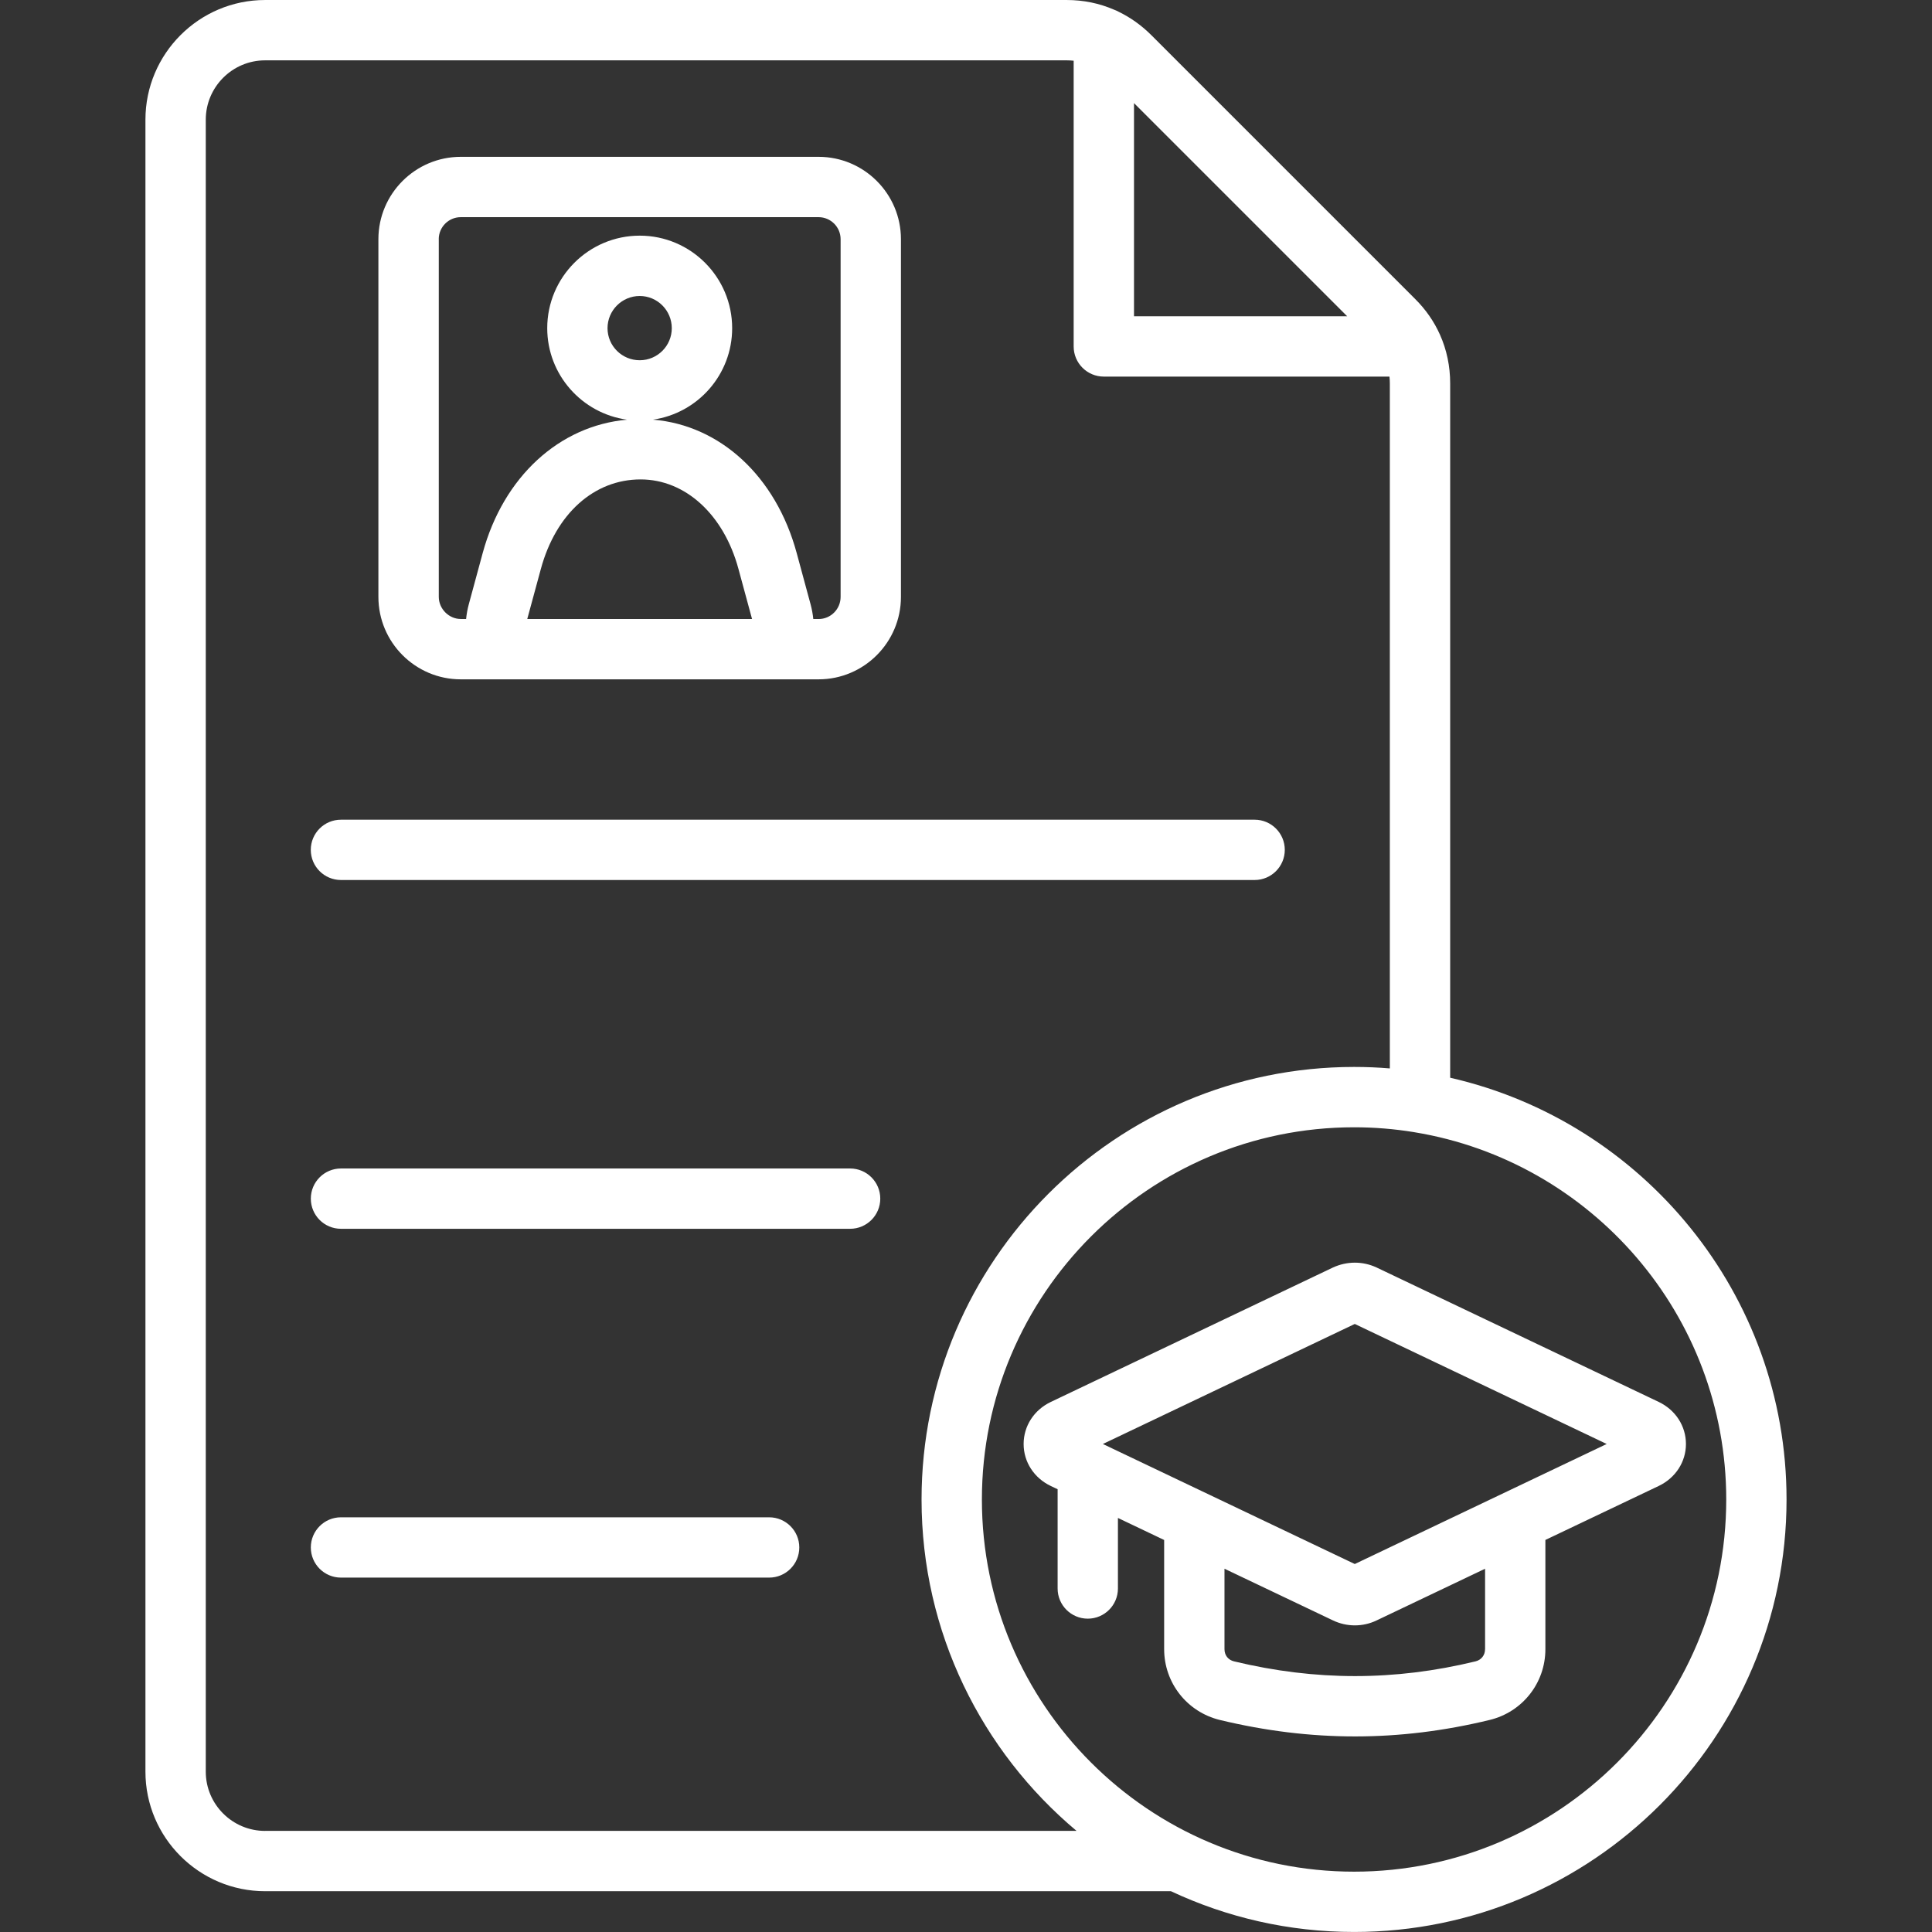 <svg id="Layer_1" fill="#fff" enable-background="new 0 0 512 512" viewBox="0 0 512 512" xmlns="http://www.w3.org/2000/svg"><rect x="0" y="0" width="512" height="512" fill="#333333" stroke="none"/><path d="m122.11 180.03h10.41.03.04 73.81.12 10.41c12.04 0 21.83-9.8 21.83-21.85v-94.79c0-12.04-9.79-21.83-21.83-21.83h-94.82c-12.04 0-21.83 9.79-21.83 21.83v94.79c0 12.05 9.79 21.85 21.83 21.85zm47.42-84.56c-4.71 0-8.53-3.81-8.53-8.5 0-4.7 3.83-8.53 8.53-8.53 4.69 0 8.5 3.83 8.5 8.53 0 4.69-3.81 8.5-8.5 8.5zm.23 31.58c11.85 0 22.03 9.3 25.93 23.69l3.61 13.3h-59.57l3.61-13.29c3.98-14.62 14.1-23.7 26.42-23.7zm-53.49-63.66c0-3.22 2.62-5.84 5.84-5.84h94.82c3.22 0 5.84 2.62 5.84 5.84v94.79c0 3.24-2.62 5.87-5.84 5.87h-1.4c-.13-1.3-.37-2.61-.72-3.91l-3.68-13.58c-5.51-20.33-20.26-33.87-38.08-35.35 11.85-1.71 20.98-11.92 20.98-24.24 0-13.52-10.99-24.52-24.49-24.52-13.52 0-24.52 11-24.52 24.52 0 12.36 9.22 22.61 21.15 24.25-17.95 1.6-32.74 15.11-38.25 35.33l-3.69 13.6c-.35 1.29-.58 2.59-.71 3.89h-1.4c-3.17 0-5.84-2.69-5.84-5.87v-94.78zm-33.91 161.83c0-4.42 3.58-7.99 7.99-7.99h242.14c4.41 0 7.99 3.58 7.99 7.99s-3.58 7.99-7.99 7.99h-242.13c-4.42 0-8-3.58-8-7.99zm150.92 92.43c0 4.41-3.58 7.99-7.99 7.99h-134.93c-4.42 0-7.99-3.58-7.99-7.99s3.58-7.99 7.99-7.99h134.93c4.41 0 7.99 3.58 7.99 7.99zm-21.46 92.44c0 4.42-3.58 7.99-7.99 7.99h-113.47c-4.42 0-7.99-3.58-7.99-7.99s3.58-7.99 7.99-7.99h113.47c4.41 0 7.99 3.58 7.99 7.99zm172.49-124.48v-183.98c0-4.59-.92-8.93-2.69-12.9-.01-.02-.02-.03-.02-.05-1.55-3.46-3.75-6.65-6.57-9.45l-69.9-69.9c-2.61-2.61-5.53-4.69-8.69-6.22-.37-.21-.76-.38-1.17-.53-3.9-1.7-8.13-2.58-12.58-2.58h-212.43c-17.49 0-31.72 14.23-31.72 31.72v437.78c0 17.47 14.23 31.69 31.72 31.69h240.05c14.75 6.92 31.2 10.8 48.54 10.8 63.19 0 114.6-51.41 114.6-114.6.01-54.46-38.16-100.17-89.14-111.78zm-27.29-201.79h-56.5v-56.5zm-286.76 401.39c-8.67 0-15.73-7.04-15.73-15.7v-437.79c0-8.67 7.06-15.73 15.73-15.73h212.43c.63 0 1.24.04 1.84.1v75.72c0 4.42 3.58 7.99 7.99 7.99h75.7c.06.59.1 1.19.1 1.81v181.53c-3.12-.26-6.28-.39-9.47-.39-63.21 0-114.63 51.42-114.63 114.63 0 35.22 15.98 66.78 41.07 87.82h-215.03zm288.6 10.8c-54.39 0-98.65-44.24-98.65-98.62 0-54.39 44.25-98.65 98.65-98.65 5.38 0 10.67.44 15.82 1.28.07.02.15.02.22.04 46.77 7.69 82.57 48.4 82.57 97.33 0 54.38-44.24 98.62-98.61 98.62zm80.71-124.49-74.8-35.64c-3.65-1.69-7.83-1.69-11.56.04l-74.72 35.6c-4.46 2.12-7.22 6.39-7.22 11.16 0 4.75 2.77 9.02 7.22 11.13l1.79.85v26.31c0 4.41 3.58 7.99 7.99 7.99s7.99-3.58 7.99-7.99v-18.7l12.25 5.84v28.93c0 8.94 6.07 16.65 14.77 18.77 12.08 2.91 23.97 4.36 35.83 4.36s23.7-1.46 35.68-4.37c8.69-2.11 14.75-9.82 14.75-18.74v-28.96l30.02-14.3c4.46-2.12 7.23-6.38 7.23-11.13 0-4.76-2.77-9.03-7.22-11.15zm-46.02 65.56c0 1.57-1 2.83-2.54 3.2-21.42 5.2-42.35 5.2-63.97 0-1.57-.38-2.54-1.62-2.54-3.23v-21.32l28.68 13.66c1.86.9 3.86 1.35 5.86 1.35 1.99 0 3.97-.44 5.81-1.33l28.71-13.68v21.35zm-34.52-22.6-66.76-31.81 66.76-31.81 66.76 31.81z"/></svg>